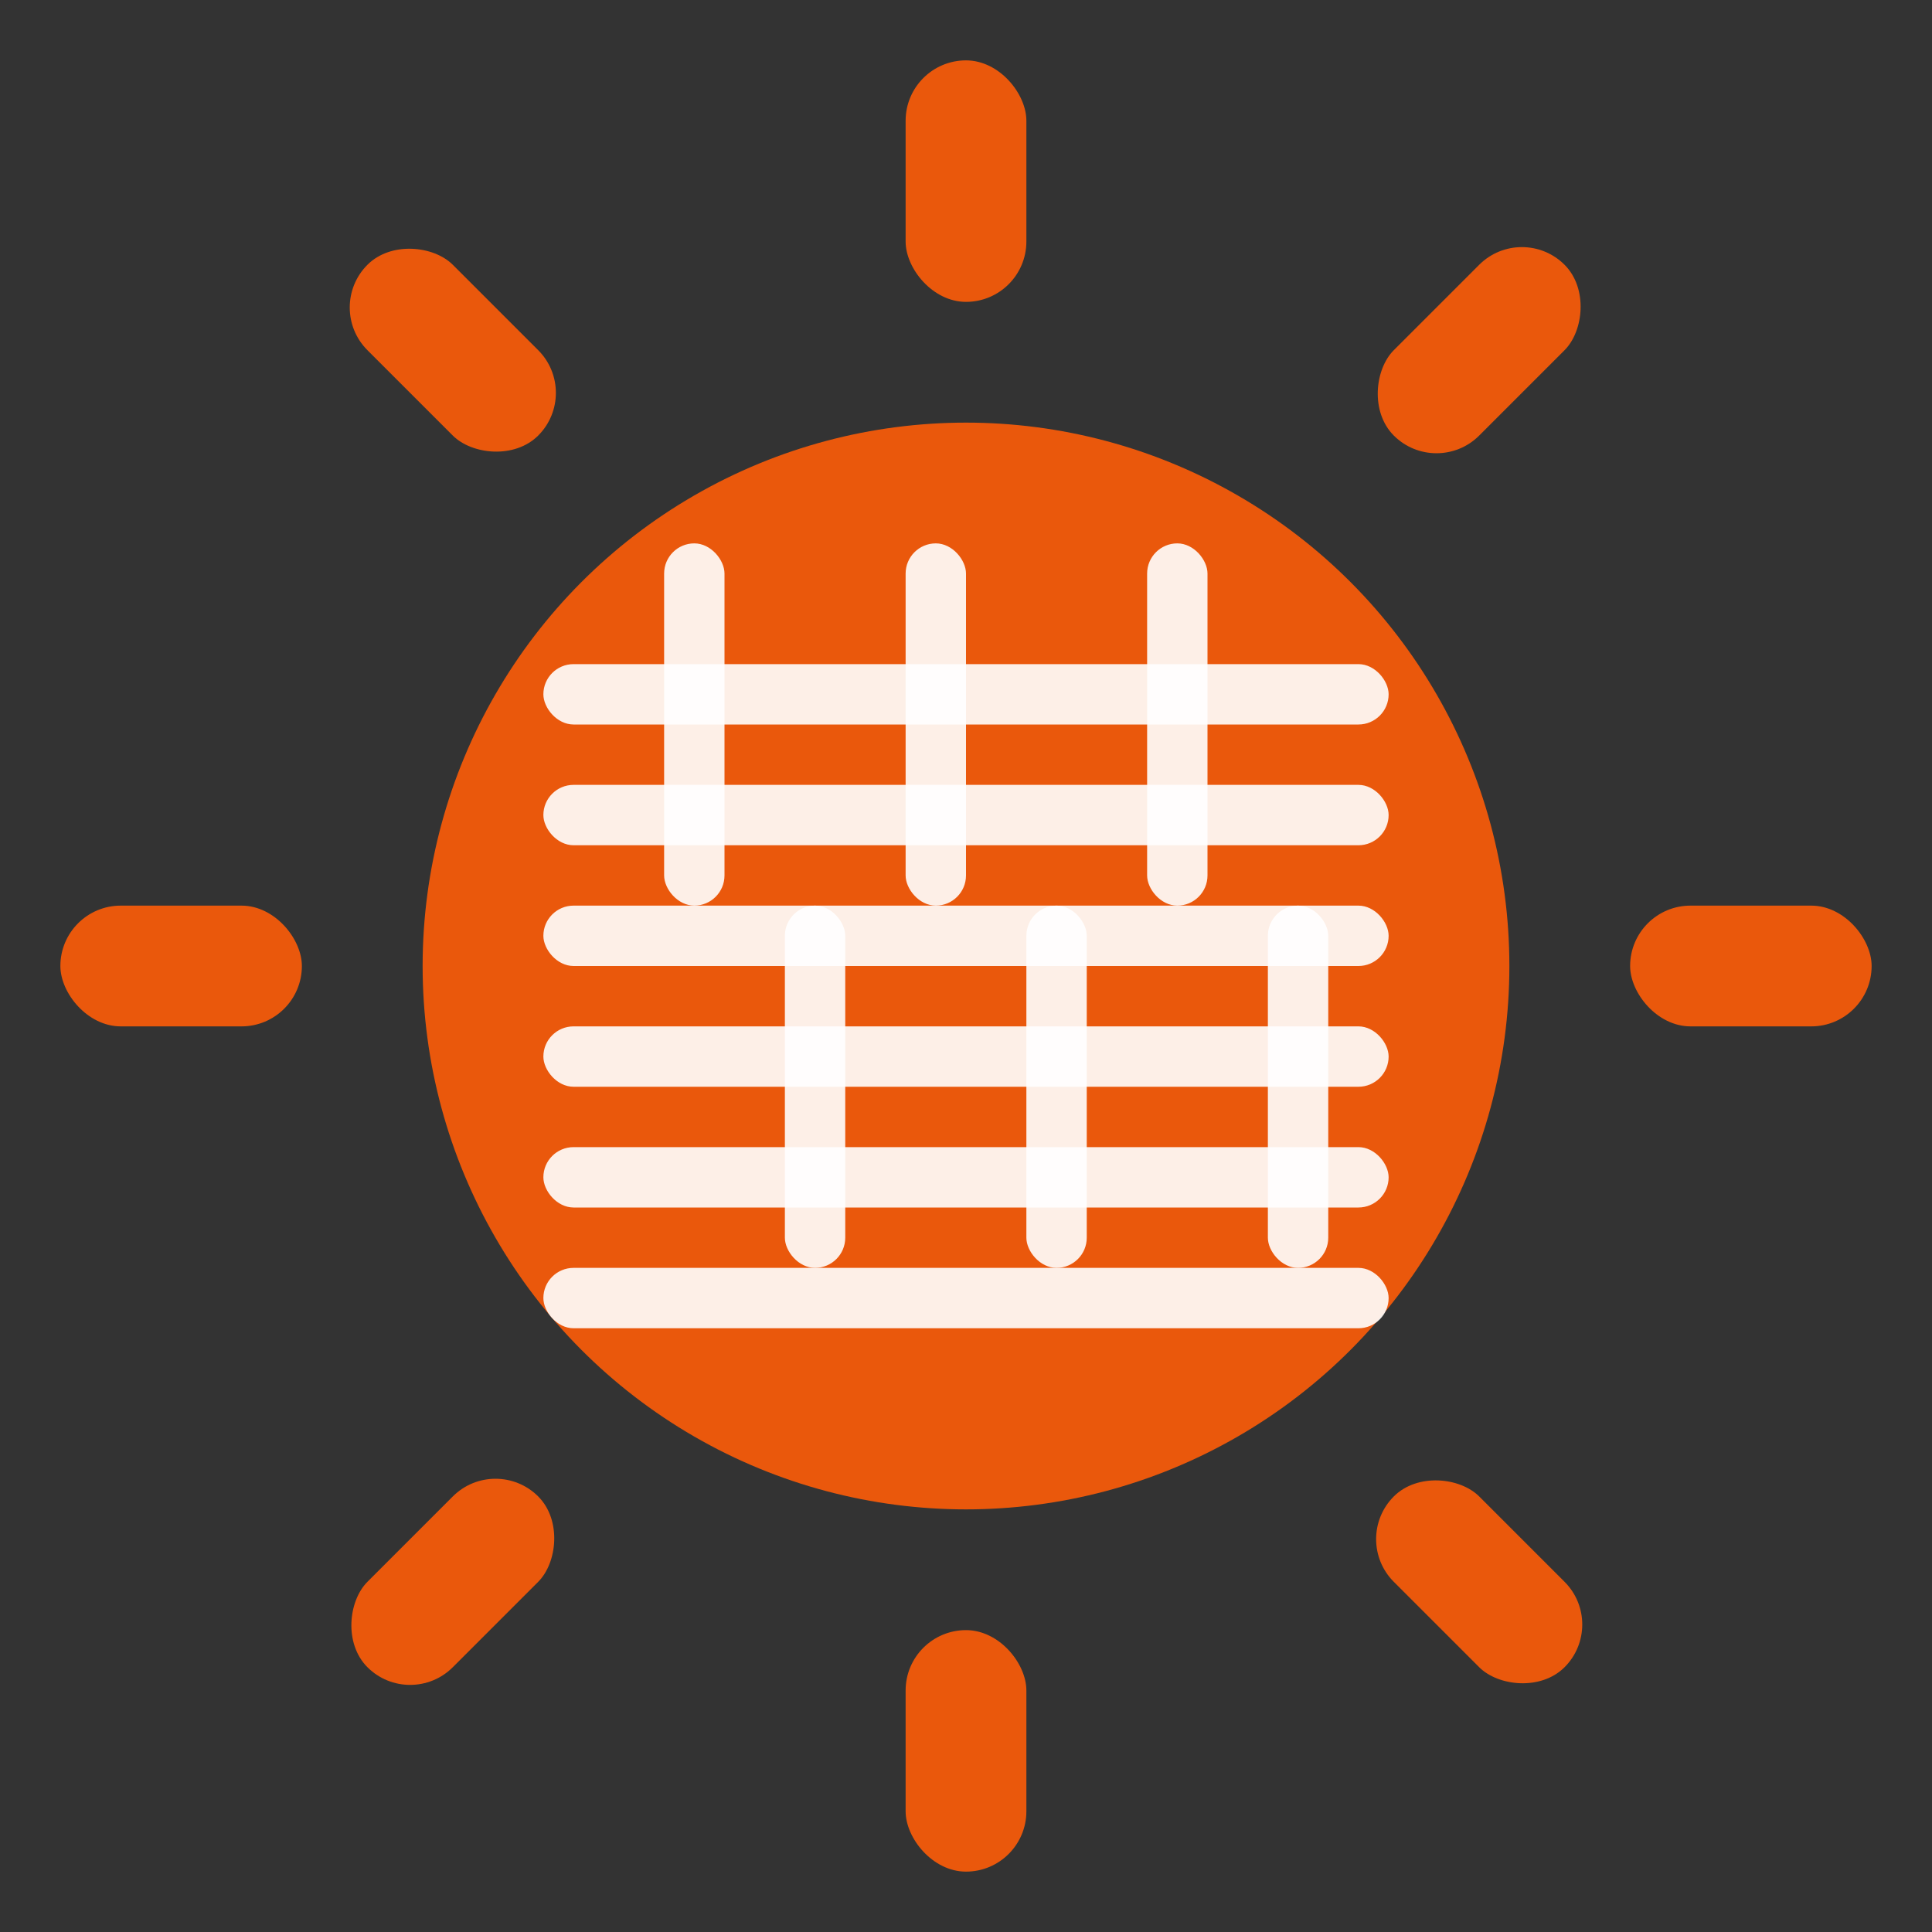 <svg width="32" height="32" viewBox="0 0 32 32" fill="none" xmlns="http://www.w3.org/2000/svg">
  <rect x="0" y="0" width="32" height="32" fill="#333333" stroke="none"/>
  <!-- Outer sun rays -->
  <g fill="#ea580c">
    <rect x="15" y="1" width="2" height="4" rx="1"/>
    <rect x="23.5" y="3.8" width="2" height="4" rx="1" transform="rotate(45 24.5 5.8)"/>
    <rect x="27" y="15" width="4" height="2" rx="1"/>
    <rect x="23.5" y="24.2" width="2" height="4" rx="1" transform="rotate(135 24.5 26.2)"/>
    <rect x="15" y="27" width="2" height="4" rx="1"/>
    <rect x="6.5" y="24.2" width="2" height="4" rx="1" transform="rotate(-135 7.5 26.2)"/>
    <rect x="1" y="15" width="4" height="2" rx="1"/>
    <rect x="6.5" y="3.8" width="2" height="4" rx="1" transform="rotate(-45 7.5 5.8)"/>
  </g>
  
  <!-- Central sun disk with loom pattern -->
  <circle cx="16" cy="16" r="9" fill="#ea580c"/>
  
  <!-- Loom weaving pattern inside -->
  <g fill="white" fill-opacity="0.9">
    <!-- Horizontal threads -->
    <rect x="9" y="11" width="14" height="1" rx="0.5"/>
    <rect x="9" y="13" width="14" height="1" rx="0.5"/>
    <rect x="9" y="15" width="14" height="1" rx="0.5"/>
    <rect x="9" y="17" width="14" height="1" rx="0.5"/>
    <rect x="9" y="19" width="14" height="1" rx="0.5"/>
    <rect x="9" y="21" width="14" height="1" rx="0.5"/>
    
    <!-- Vertical threads - creating weave pattern -->
    <rect x="11" y="9" width="1" height="6" rx="0.5"/>
    <rect x="13" y="15" width="1" height="6" rx="0.5"/>
    <rect x="15" y="9" width="1" height="6" rx="0.5"/>
    <rect x="17" y="15" width="1" height="6" rx="0.5"/>
    <rect x="19" y="9" width="1" height="6" rx="0.5"/>
    <rect x="21" y="15" width="1" height="6" rx="0.5"/>
  </g>
</svg>